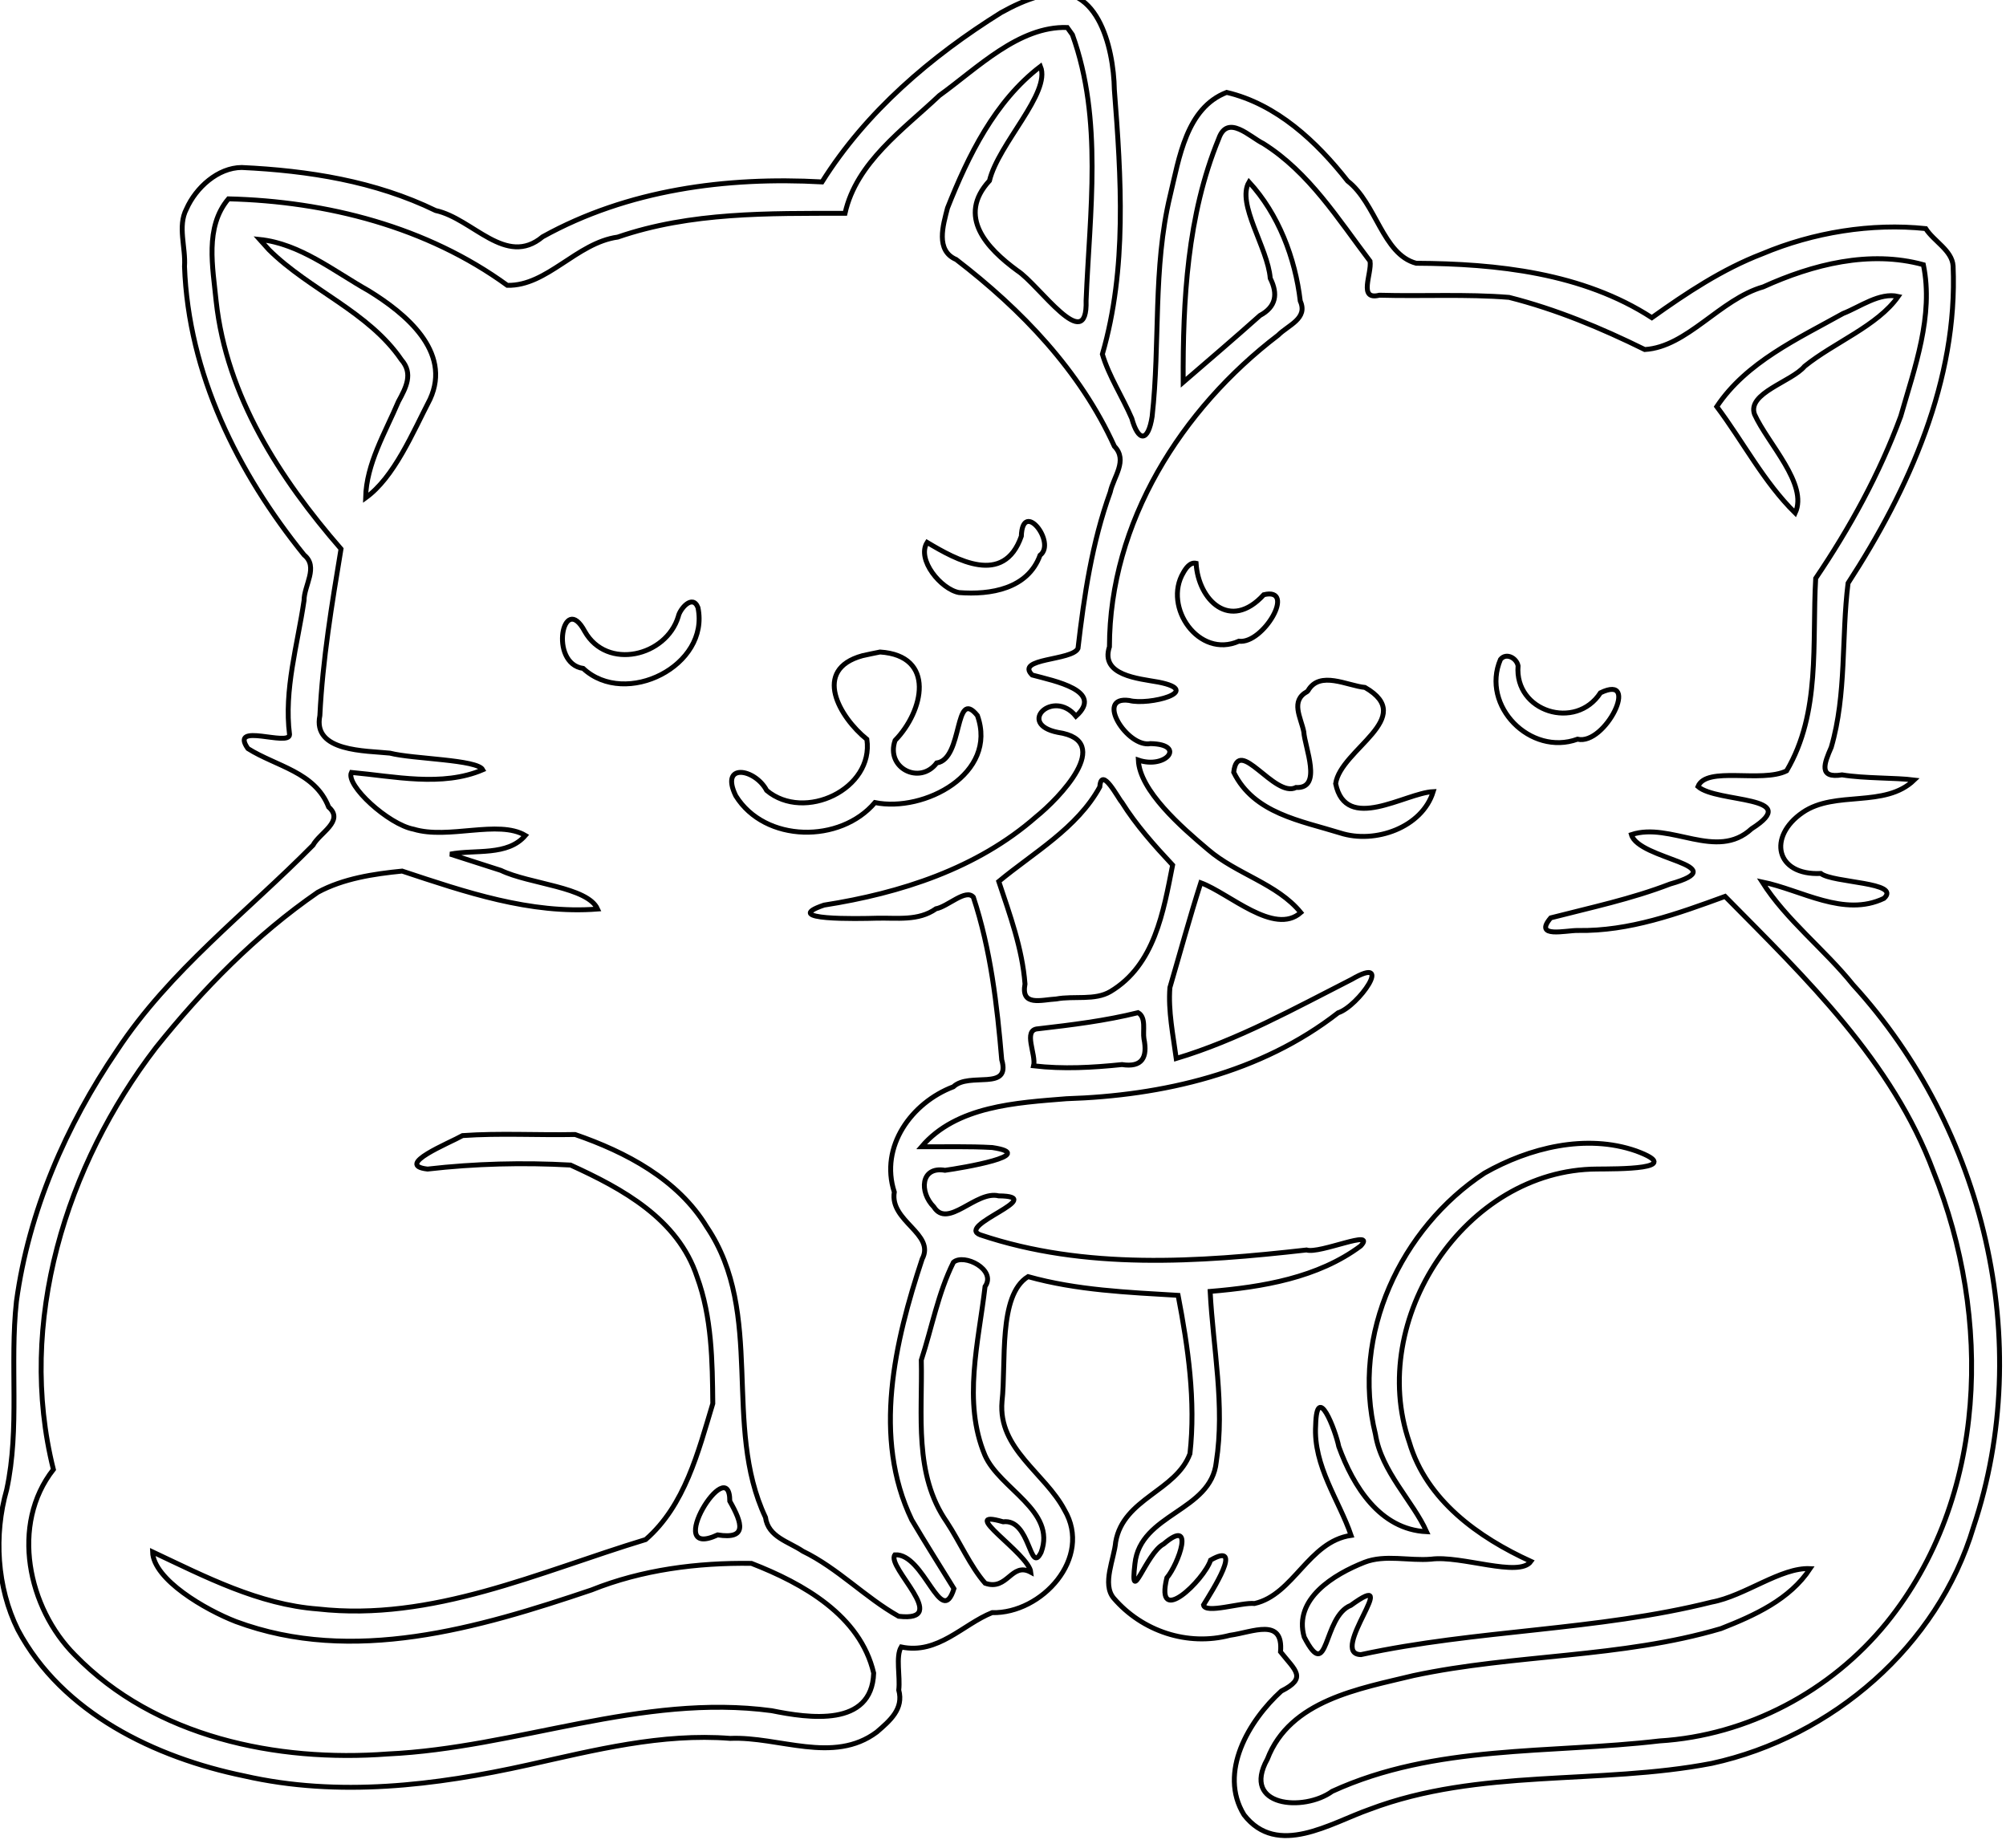<?xml version="1.0"?>
<!-- Created with xTool Creative Space (https://www.xtool.com/pages/software) -->
<svg xmlns="http://www.w3.org/2000/svg" xmlns:xlink="http://www.w3.org/1999/xlink" xmlns:xcs="https://www.xtool.com/pages/software" version="1.1" preserveAspectRatio="xMinYMin meet" width="45.814mm" height="42.198mm" viewBox="8.706 59.939 45.814 42.198" xcs:version="2.7.22"><style></style>
<path transform="matrix(0.112,0,0,0.112,1.06581e-14,1.07137e-14)" stroke="#000000" fill="none" vector-effect="non-scaling-stroke" data-view-type="laser" d="M 281.83 537.762 C 267.6 546.646 254.341 557.942 245.358 572.264 C 225.826 571.185 205.699 573.852 188.382 583.454 C 180.855 589.74 174.18 579.745 166.562 578.097 C 154.224 572.105 140.601 569.96 127.028 569.321 C 122.163 569.347 117.679 573.428 115.756 577.774 C 113.897 581.306 115.633 585.623 115.356 589.5 C 116.144 611.341 126.212 631.595 139.748 648.333 C 142.745 650.765 139.724 654.518 139.732 657.618 C 138.411 666.63 135.609 675.841 136.775 684.954 C 136.734 687.517 124.403 682.288 128.284 687.808 C 134.061 691.452 141.962 692.562 144.749 699.733 C 148.01 702.586 142.907 704.984 141.559 707.51 C 128.018 721.235 112.331 733.081 101.599 749.368 C 91.208 764.621 83.586 782.165 81.085 800.514 C 79.682 813.266 81.818 826.386 79.09 838.941 C 76.465 848.153 77.082 858.852 81.387 867.504 C 90.406 884.49 109.404 893.572 127.523 897.293 C 146.708 901.671 166.49 899.255 185.465 895.044 C 198.996 892.03 212.631 888.553 226.626 889.638 C 236.536 889.206 247.684 894.971 256.529 888.342 C 259.178 886.061 262.049 883.635 261 879.788 C 261.332 877.023 260.331 872.928 261.5 870.999 C 269.003 872.582 274.064 866.385 280.036 864 C 290.155 864.243 300.589 852.824 294.794 843.049 C 290.809 835.511 281.233 830.633 282.055 820.963 C 282.942 813.106 281.213 799.256 287.368 795.485 C 297.333 798.273 307.7 798.682 317.966 799.302 C 319.999 809.897 321.585 820.821 320.38 831.59 C 317.56 839.244 306.795 840.688 305.236 849.574 C 304.947 853.035 302.393 858.171 304.841 861.057 C 310.623 867.784 319.882 870.897 328.546 868.613 C 333.17 867.986 339.462 864.9 338.851 871.99 C 341.903 875.834 344.34 877.304 339.005 879.996 C 332.41 885.989 326.104 896.584 331.407 905.228 C 338.202 913.981 349.053 906.898 357.02 904.107 C 379.356 895.661 403.735 899.17 426.793 894.732 C 451.349 889.369 472.869 870.862 480.146 846.567 C 492.785 808.813 482.315 765.189 455.612 735.997 C 449.784 728.732 441.975 722.774 437.055 715.001 C 445.121 716.646 453.738 722.257 461.899 718.353 C 465.567 715.025 451.523 715.244 449.014 713.275 C 439.816 713.734 438.123 705.77 445.34 700.825 C 452.008 696.256 462.042 700.015 468.064 694.219 C 464.235 693.726 457.996 693.93 453.354 693.17 C 448.472 693.957 449.723 690.808 451.152 687.545 C 454.312 676.7 453.202 665.082 454.579 654.077 C 467.009 634.921 476.998 612.68 476 589.404 C 475.799 586.23 472.089 584.395 470.413 581.784 C 459.367 580.624 447.488 582.541 437.075 586.927 C 428.924 590.055 421.64 594.911 414.568 599.947 C 400.463 590.806 382.957 588.932 366.511 588.849 C 359.664 587.025 358.368 576.581 352.529 572.077 C 346.206 564.029 338.067 556.407 327.869 554.01 C 319.612 557.205 318.186 567.434 316.333 575.08 C 312.78 589.85 314.337 605.139 312.669 620.097 C 311.857 625.37 309.849 625.32 308.51 620.469 C 306.626 616.1 303.831 611.819 302.521 607.392 C 307.589 589.92 306.353 571.364 304.965 553.444 C 304.821 544.808 301.424 530.337 289.656 534.416 C 286.903 535.153 284.31 536.379 281.83 537.762 z M 335.331 564.437 C 344.675 570.3 350.576 579.823 357.107 588.43 C 357.502 590.958 354.614 596.472 359 595.366 C 367.806 595.611 376.721 595.107 385.46 595.808 C 395.084 598.243 404.243 602.066 413.122 606.441 C 421.776 605.934 428.455 596.168 437.291 593.661 C 447.379 589.077 458.988 586.136 469.937 589.145 C 472.084 599.558 468.148 610.139 465.318 620.056 C 460.999 631.77 454.96 642.772 447.979 653.1 C 447.216 666.309 449.054 680.467 442.047 692.353 C 436.933 694.879 425.691 691.306 423.972 695.55 C 427.817 698.938 445.632 697.332 434.912 704.157 C 427.754 710.774 418.406 702.707 410.4 705.353 C 411.831 710.501 431.896 711.58 418.304 715.423 C 410.409 718.471 402.087 720.237 393.946 722.329 C 390.363 726.568 397.06 724.853 399.491 724.903 C 409.955 725.078 419.823 721.488 429.5 717.953 C 446.025 734.688 463.625 751.57 472.007 774.095 C 483.922 803.706 483.177 840.516 462.412 866.103 C 451.067 880.04 434.093 889.06 416.113 890.158 C 393.799 892.781 370.347 890.828 349.4 900.43 C 343.629 904.635 330.758 903.602 336.162 893.872 C 340.789 881.817 354.94 879.523 365.973 876.83 C 386.67 872.418 408.302 873.271 428.669 867.251 C 435.469 864.579 442.698 861.326 446.842 855.022 C 440.858 854.74 433.552 860.596 426.759 861.852 C 403.323 867.727 378.845 867.445 355.25 872.558 C 348.401 872.453 364.14 854.565 353.188 862.512 C 347.398 864.787 348.718 878.729 343.673 868.962 C 341.444 861.18 349.762 856.19 355.952 853.74 C 360.178 852.092 365.106 853.483 369.58 853.091 C 375.695 852.279 387.496 856.914 389.912 853.549 C 379.208 848.669 368.613 841.103 365.121 829.265 C 356.46 804.302 376.488 773.654 403.39 773.544 C 407.188 773.499 421.749 773.678 411.351 769.852 C 401.179 766.304 389.546 769.195 380.44 774.378 C 363.361 785.604 353.184 807.399 358.203 827.607 C 359.412 835.251 365.888 841.316 368.636 847.497 C 359.089 847.041 353.661 838.211 350.731 830.136 C 350.064 826.811 346.227 816.794 346.012 825.809 C 345.502 834.082 350.845 841.192 353.238 848.247 C 344.562 849.479 341.516 860.352 333.55 862.137 C 330.885 861.853 323.485 864.338 323.144 862.431 C 324.837 859.652 331.529 849.303 324.597 853.284 C 323.23 857.405 313.155 867.17 315.667 856.902 C 318.03 854.08 321.544 844.403 315.023 850.002 C 311.394 851.882 308.072 863.289 309.159 854.034 C 310.245 843.738 324.693 843.41 325.747 833.297 C 327.541 821.753 325.095 810.066 324.5 798.5 C 335.131 797.615 346.501 795.725 355.199 789.227 C 358.535 785.611 346.825 790.913 344.149 790.049 C 322.083 792.541 299.011 794.162 277.613 786.96 C 272.511 785.021 291.724 779.107 281.376 779.016 C 276.753 777.869 271.014 785.836 268.152 781.265 C 265.175 778.282 265.414 772.938 270.437 773.802 C 273.724 773.357 289.87 770.64 280.071 769.16 C 275.269 768.891 270.458 769.038 265.651 769 C 272.765 760.649 285.015 760.034 295.194 759.206 C 314.799 758.587 334.85 753.968 350.591 741.69 C 354.696 740.38 362.229 729.704 353.348 734.877 C 341.703 740.796 330.142 747.242 317.585 751 C 316.948 746.266 315.919 741.285 316.293 736.539 C 318.38 729.414 320.329 722.247 322.59 715.175 C 328.416 717.324 337.545 726.022 342.986 721.25 C 338.164 715.336 329.848 713.402 324.061 708.402 C 318.567 703.779 310.124 696.36 309.856 690.157 C 315.442 692.071 319.717 686.948 312.337 686.798 C 307.653 687.721 300.852 677.011 308 678 C 311.989 679.071 323.307 676.104 313.959 674.259 C 309.905 673.525 302.037 672.919 303.963 667.053 C 303.986 641.708 318.647 618.558 338.351 603.53 C 340.434 601.436 344.491 600.14 342.874 596.553 C 341.843 587.778 338.434 578.815 332.426 572.284 C 329.816 576.701 336.258 585.672 336.754 591.914 C 338.365 595.125 337.939 597.734 334.658 599.5 C 329.498 604.107 324.238 608.6 319 613.118 C 318.926 596.376 319.816 579.079 326.252 563.441 C 328.046 558.33 332.604 563.112 335.331 564.437 z M 296.414 542.25 C 302.658 559.577 299.934 578.447 299.204 596.441 C 299.561 607.973 289.563 593.176 285.201 590.37 C 278.952 585.793 272.805 579.297 279.496 572.018 C 281.314 564.454 292.084 554.1 289.9 548.714 C 280.601 555.803 275.166 566.933 270.945 577.58 C 270.048 581.094 268.433 586.245 272.71 588.087 C 286.015 598.301 297.976 610.739 304.971 626.17 C 307.777 629.063 304.799 632.364 304.124 635.518 C 300.412 645.789 298.8 656.611 297.55 667.389 C 296.362 669.926 284.664 669.307 288.212 672.811 C 292.776 674.038 302.922 676.016 297.132 681.213 C 292.54 675.552 284.915 682.802 293.457 684.508 C 305.17 686.216 293.544 698.087 289.035 701.706 C 276.977 712.293 261.349 717.284 245.763 719.728 C 236.502 722.86 252.888 722.503 256.5 722.398 C 260.65 722.293 264.985 723.024 268.596 720.477 C 270.998 720.034 274.693 716.321 276.214 718.109 C 279.736 728.749 281.056 740.109 281.997 751.25 C 283.896 757.76 275.433 753.66 272.133 756.771 C 263.627 759.997 257.088 768.949 260.093 778.234 C 259.11 784.239 268.511 786.709 265.773 791.9 C 260.183 808.782 255.574 828.287 263.662 845.097 C 266.449 849.815 269.382 854.446 272.256 859.112 C 269.629 867.427 266.219 851.882 260.219 852.204 C 258.322 854.643 271.936 866 260.971 864.741 C 254.138 860.896 248.597 854.947 241.442 851.473 C 238.526 849.5 234.376 848.597 233.825 844.57 C 224.987 825.877 233.794 803.03 221.86 785.352 C 215.977 775.644 205.366 770.076 195 766.504 C 187.371 766.659 179.594 766.196 172.054 766.725 C 169.394 768.24 158.005 772.77 164.916 773.552 C 174.549 772.443 184.464 772.197 194.074 772.733 C 204.658 777.55 215.981 783.721 219.865 795.507 C 222.888 803.742 223 812.736 223.083 821.368 C 220.102 831.22 217.397 842.144 209.396 849.096 C 187.595 855.709 165.875 865.865 142.557 863.251 C 130.458 862.34 119.598 856.681 108.844 851.615 C 109.033 857.261 119.624 863.416 125.844 865.823 C 149.709 874.689 175.282 867.154 198.341 859.376 C 208.669 855.229 219.975 853.798 230.961 853.953 C 241.462 858.035 253.143 864.562 255.888 876.325 C 255.51 887.428 242.621 885.517 235.091 883.992 C 208.528 880.425 183.107 891.596 156.797 892.816 C 134.189 894.519 109.306 889.407 93.008 872.645 C 83.405 863.037 79.818 846.009 88.62 834.801 C 81.133 804.883 91.143 772.742 109.554 748.756 C 119.075 736.869 129.965 725.777 142.525 717.115 C 147.747 714.289 153.96 713.362 159.732 712.79 C 172.592 717.048 185.855 721.598 199.588 720.529 C 197.545 715.99 185.729 715.461 179.87 712.649 C 176.424 711.548 172.982 710.437 169.537 709.332 C 174.645 708.351 181.224 709.778 184.862 705.521 C 179.346 702.26 169.164 706.4 162.068 704.244 C 156.959 703.297 148.136 695.247 149.395 692.675 C 158.138 693.471 167.894 695.675 176.179 692.128 C 175.057 690.021 162.001 689.964 157.246 688.74 C 152.37 688.224 141.435 688.518 142.957 681.083 C 143.516 669.659 145.409 658.368 147.27 647.1 C 134.782 632.732 123.927 615.943 121.809 596.597 C 121.141 589.712 119.429 581.492 124.312 575.717 C 144.382 576.206 164.793 581.431 181.182 593.352 C 189.302 593.535 195.301 584.674 203.69 583.516 C 218.6 578.379 234.488 578.689 250.046 578.664 C 252.359 568.256 261.947 561.586 269.276 554.649 C 277.023 549.072 285.51 540.441 295.361 540.778 L 296.414 542.25 z M 306.483 698.752 C 309.412 703.425 313.095 707.543 316.848 711.559 C 314.974 721.04 313.188 731.971 304.159 737.353 C 300.999 739.231 296.741 738.19 293.129 738.866 C 290.02 739.035 285.878 740.457 286.746 735.801 C 286.19 728.567 283.654 721.697 281.396 714.905 C 288.424 709.064 297.402 704.043 302 695.618 C 302.308 691.18 305.829 698.113 306.483 698.752 z M 311 746.974 C 311.768 750.793 310.637 752.879 306.519 752.243 C 300.535 752.861 294.491 753.205 288.5 752.5 C 289.07 750.209 286.23 745.155 289.376 744.951 C 296.236 744.163 303.172 743.308 309.805 741.659 C 311.515 742.647 310.722 745.413 311 746.974 z M 278.601 797.5 C 277.296 808.776 273.979 820.995 278.576 831.917 C 281.563 838.77 293.196 843.207 290.032 851.698 C 287.679 856.445 287.902 844.783 282.28 845.472 C 272.622 842.66 287.527 851.942 287.938 855.754 C 283.926 853.587 283.233 859.632 278.614 858 C 275.604 854.56 273.441 849.542 270.803 845.539 C 264.02 835.771 265.858 823.68 265.598 812.5 C 267.769 805.856 269.02 798.832 272.149 792.561 C 274.31 790.677 281.008 794.073 278.601 797.5 z M 226.55 841.269 C 229.139 845.837 230.125 849.1 224.068 848.149 C 212.62 853.45 226.541 830.98 226.55 841.269 z M 453.552 599.099 C 444.3 604.264 433.864 608.998 427.809 618.077 C 433.199 625.255 437.397 633.487 443.804 639.769 C 446.507 633.903 438.216 625.637 435.513 619.663 C 433.932 615.314 443.081 613.019 445.72 609.856 C 451.758 604.976 460.579 601.643 464.805 595.616 C 461.004 594.738 456.996 597.761 453.552 599.099 z M 319.035 651.934 C 314.84 658.96 322.222 669.54 330.356 665.916 C 335.307 666.567 342.193 654.82 335.44 656.437 C 328.567 663.957 322.073 657.535 321.633 650.024 C 320.407 649.755 319.542 651.037 319.035 651.934 z M 383.701 669.632 C 379.645 679.146 389.846 689.398 399.409 685.897 C 405.08 687.234 412.369 672.415 404.092 676.435 C 399.068 684.195 386.521 680.29 387.289 670.928 C 386.981 669.336 384.862 668.191 383.701 669.632 z M 344.286 676.18 C 340.817 678.087 342.987 681.42 343.588 684.356 C 343.786 687.565 347.502 696.019 342.012 695.744 C 337.604 697.98 330.181 684.991 329.303 692.643 C 333.414 701.053 343.002 702.524 351.03 705.018 C 358.135 707.316 367.74 703.894 369.985 696.589 C 364.3 696.847 352.173 705.09 350.089 694.96 C 351.118 687.932 366.865 681.539 356.074 675.345 C 352.455 674.995 346.862 671.833 344.453 676.001 L 344.286 676.18 z " fill-rule="nonzero"></path><path transform="matrix(0.112,0,0,0.112,1.06581e-14,1.07137e-14)" stroke="#000000" fill="none" vector-effect="non-scaling-stroke" data-view-type="laser" d="M 132.595 586.119 C 140.918 594.342 152.882 598.723 159.579 608.526 C 162.06 611.353 160.511 614.207 158.966 617.061 C 156.278 623.403 152.447 629.708 152.281 636.69 C 158.112 632.509 161.885 623.408 165.432 616.553 C 169.902 606.766 160.274 598.988 152.916 594.462 C 145.87 590.507 138.911 584.844 130.69 584 L 132.595 586.119 z " fill-rule="nonzero"></path><path transform="matrix(0.112,0,0,0.112,1.06581e-14,1.07137e-14)" stroke="#000000" fill="none" vector-effect="non-scaling-stroke" data-view-type="laser" d="M 216.041 660.901 C 213.579 669.018 201.481 671.916 196.973 663.91 C 192.558 655.671 189.593 670.479 196.652 671.469 C 205.321 679.546 222.522 670.9 220.054 659.046 C 218.937 656.238 216.33 659.391 216.041 660.901 z " fill-rule="nonzero"></path><path transform="matrix(0.112,0,0,0.112,1.06581e-14,1.07137e-14)" stroke="#000000" fill="none" vector-effect="non-scaling-stroke" data-view-type="laser" d="M 253.606 668.868 C 243.23 671.708 248.955 681.453 254.501 685.92 C 255.967 696.045 241.763 702.807 234.072 696.356 C 231.69 691.854 224.473 690.654 227.766 697.44 C 233.721 707.044 249.108 707.147 256.146 698.82 C 266.178 700.862 281.28 692.941 277.037 681.069 C 272.227 675.159 274.215 689.958 268.737 690.744 C 265.315 695.289 258.267 691.806 260.256 686.143 C 266.049 680.197 268.642 668.866 257.185 668.118 C 255.988 668.35 254.797 668.61 253.606 668.868 z " fill-rule="nonzero"></path><path transform="matrix(0.112,0,0,0.112,1.06581e-14,1.07137e-14)" stroke="#000000" fill="none" vector-effect="non-scaling-stroke" data-view-type="laser" d="M 285.994 644.517 C 282.413 654.751 272.78 649.346 266.792 645.774 C 264.577 649.27 269.643 655.341 273.302 656 C 279.699 656.499 287.308 655.268 289.815 648.392 C 293.192 645.848 286.249 636.877 285.994 644.517 z " fill-rule="nonzero"></path></svg>